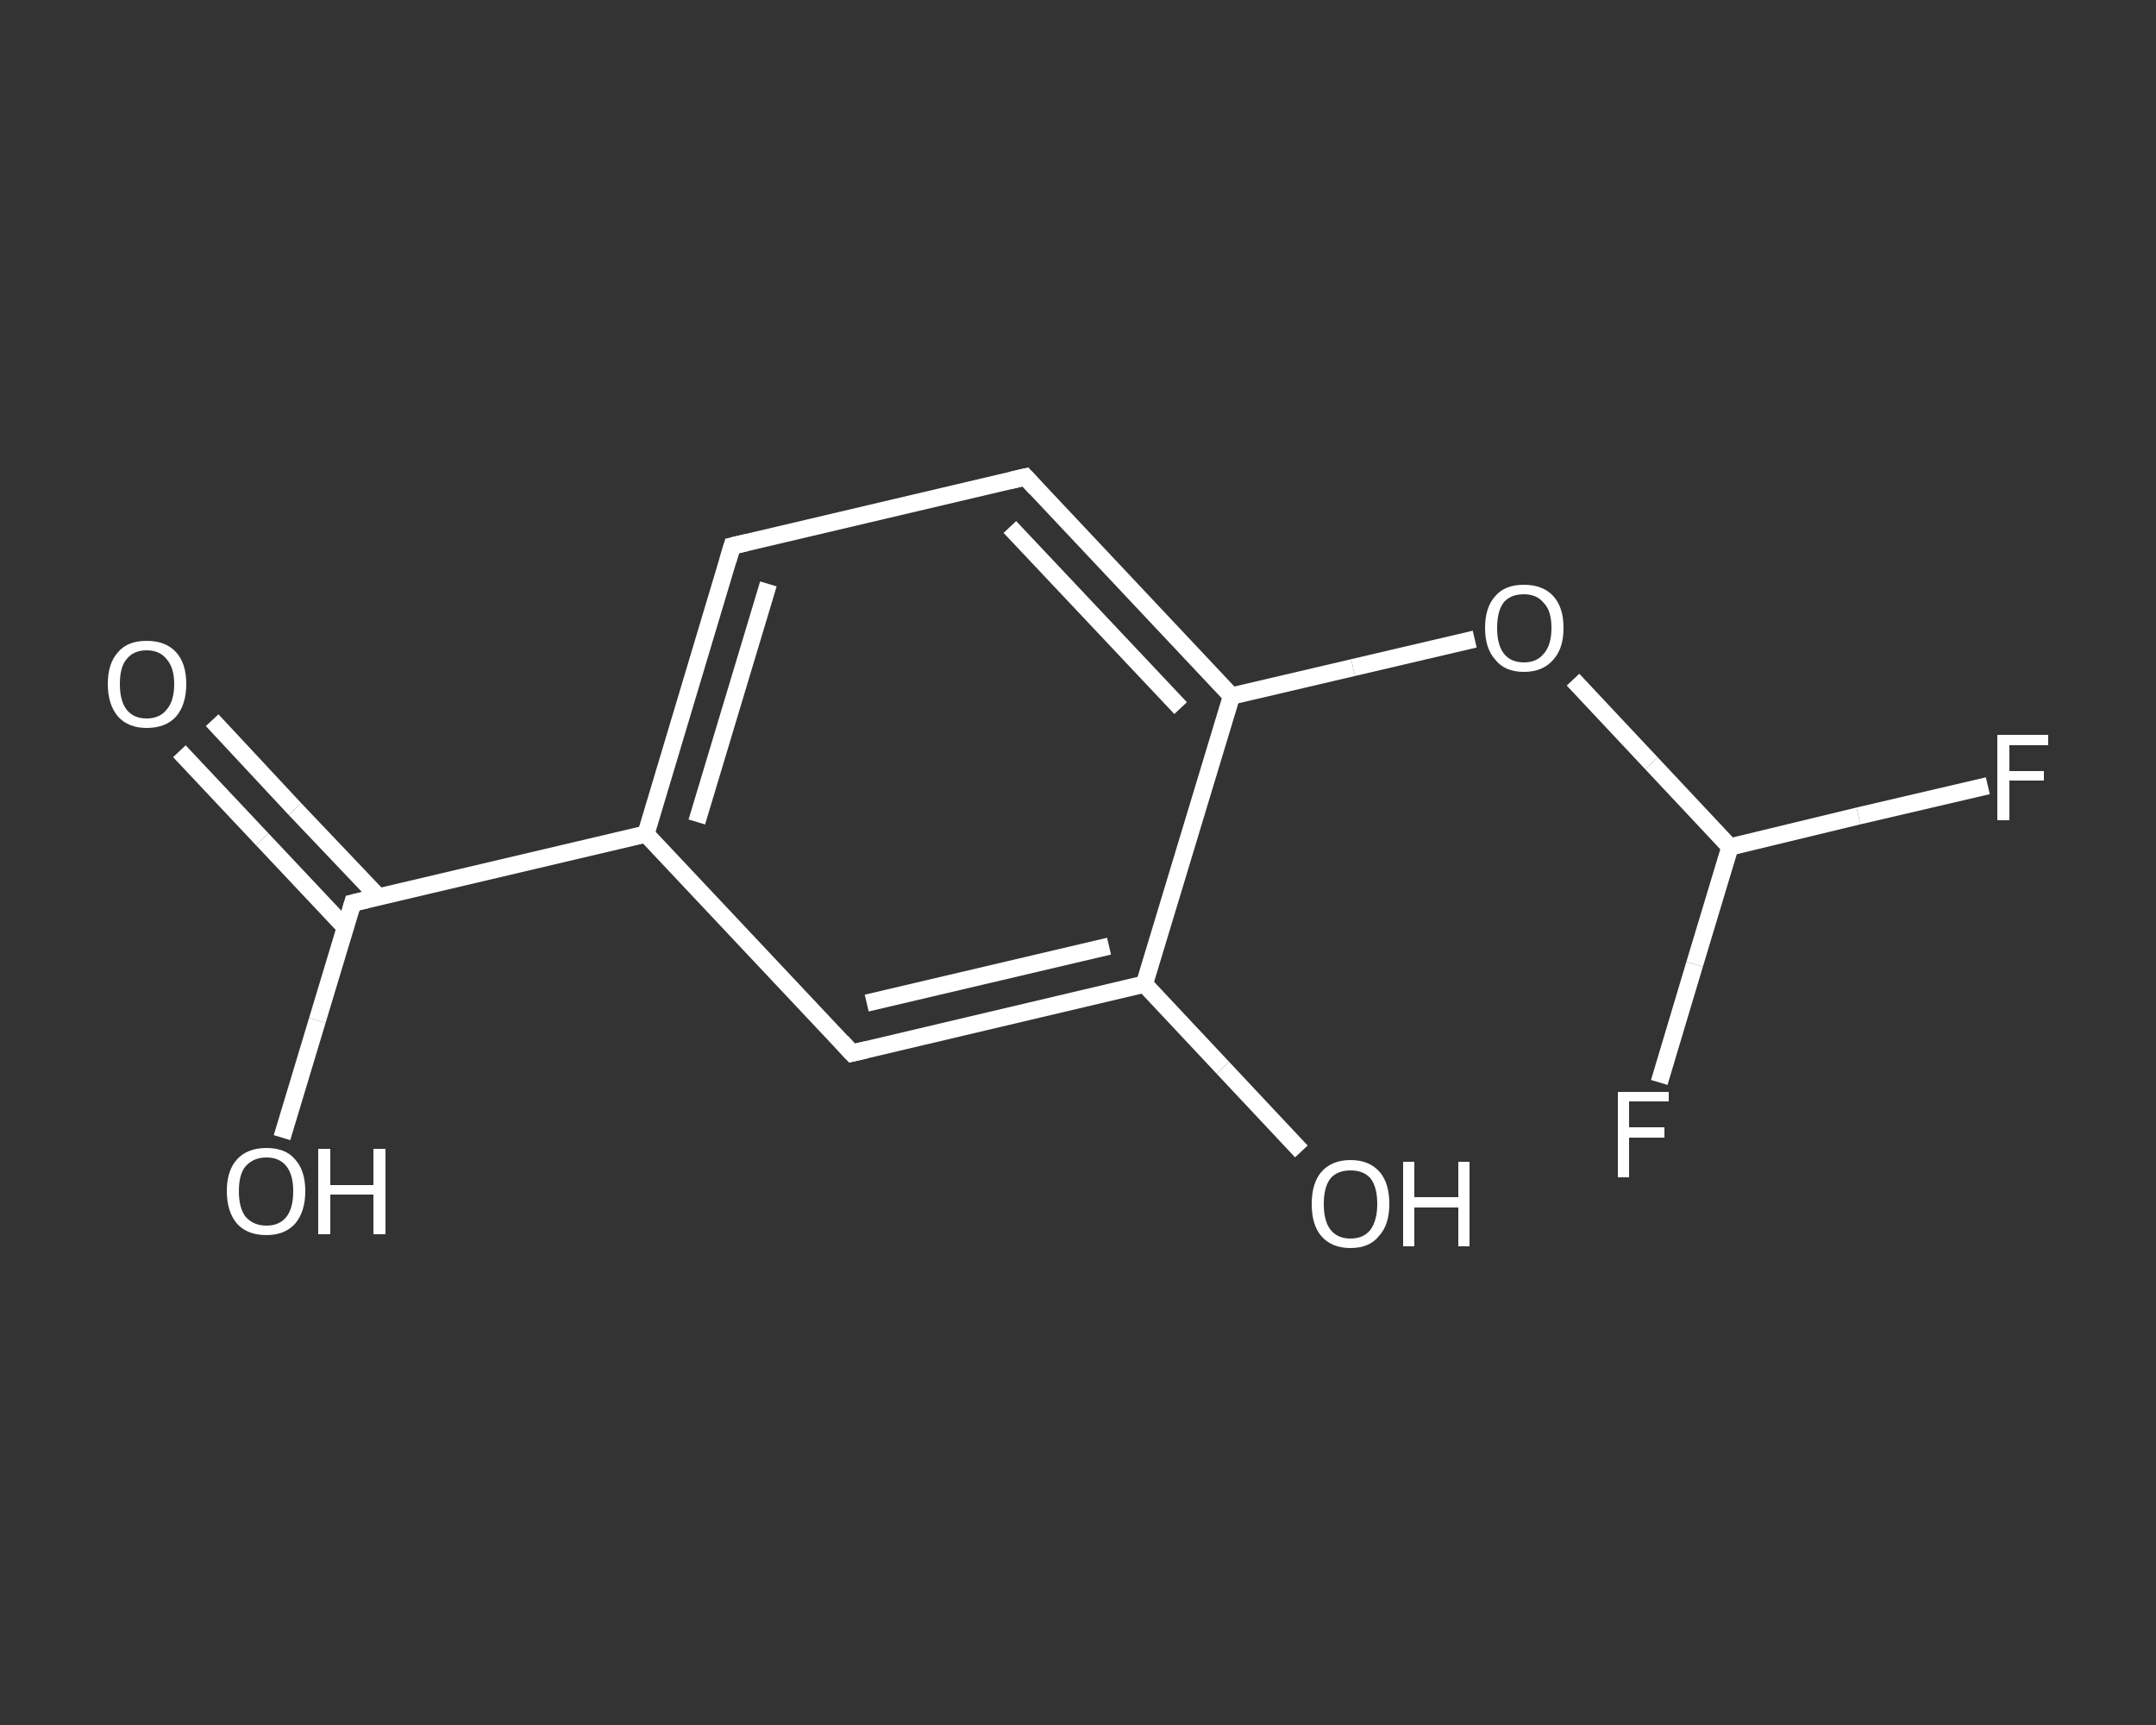 <?xml version='1.0' encoding='iso-8859-1'?>
<svg version='1.1' baseProfile='full'
              xmlns='http://www.w3.org/2000/svg'
                      xmlns:rdkit='http://www.rdkit.org/xml'
                      xmlns:xlink='http://www.w3.org/1999/xlink'
                  xml:space='preserve'
width='250px' height='200px' viewBox='0 0 250 200'>
<rect x="0" y="0" width="250" height="200" fill="#333333" stroke="none"/>
<!-- END OF HEADER -->
<rect style='opacity:1.0;fill:transparent;stroke:none' width='250.0' height='200.0' x='0.0' y='0.0'> </rect>
<path class='bond-0 atom-0 atom-1' d='M 24.6,83.5 L 34.2,93.8' style='fill:none;fill-rule:evenodd;stroke:#FFFFFF;stroke-width:2.0px;stroke-linecap:butt;stroke-linejoin:miter;stroke-opacity:1' />
<path class='bond-0 atom-0 atom-1' d='M 34.2,93.8 L 43.9,104.0' style='fill:none;fill-rule:evenodd;stroke:#FFFFFF;stroke-width:2.0px;stroke-linecap:butt;stroke-linejoin:miter;stroke-opacity:1' />
<path class='bond-0 atom-0 atom-1' d='M 20.8,87.1 L 30.4,97.3' style='fill:none;fill-rule:evenodd;stroke:#FFFFFF;stroke-width:2.0px;stroke-linecap:butt;stroke-linejoin:miter;stroke-opacity:1' />
<path class='bond-0 atom-0 atom-1' d='M 30.4,97.3 L 40.1,107.6' style='fill:none;fill-rule:evenodd;stroke:#FFFFFF;stroke-width:2.0px;stroke-linecap:butt;stroke-linejoin:miter;stroke-opacity:1' />
<path class='bond-1 atom-1 atom-2' d='M 40.9,104.7 L 36.8,118.3' style='fill:none;fill-rule:evenodd;stroke:#FFFFFF;stroke-width:2.0px;stroke-linecap:butt;stroke-linejoin:miter;stroke-opacity:1' />
<path class='bond-1 atom-1 atom-2' d='M 36.8,118.3 L 32.7,131.9' style='fill:none;fill-rule:evenodd;stroke:#FFFFFF;stroke-width:2.0px;stroke-linecap:butt;stroke-linejoin:miter;stroke-opacity:1' />
<path class='bond-2 atom-1 atom-3' d='M 40.9,104.7 L 74.9,96.7' style='fill:none;fill-rule:evenodd;stroke:#FFFFFF;stroke-width:2.0px;stroke-linecap:butt;stroke-linejoin:miter;stroke-opacity:1' />
<path class='bond-3 atom-3 atom-4' d='M 74.9,96.7 L 84.9,63.3' style='fill:none;fill-rule:evenodd;stroke:#FFFFFF;stroke-width:2.0px;stroke-linecap:butt;stroke-linejoin:miter;stroke-opacity:1' />
<path class='bond-3 atom-3 atom-4' d='M 80.8,95.3 L 89.1,67.7' style='fill:none;fill-rule:evenodd;stroke:#FFFFFF;stroke-width:2.0px;stroke-linecap:butt;stroke-linejoin:miter;stroke-opacity:1' />
<path class='bond-4 atom-4 atom-5' d='M 84.9,63.3 L 118.9,55.3' style='fill:none;fill-rule:evenodd;stroke:#FFFFFF;stroke-width:2.0px;stroke-linecap:butt;stroke-linejoin:miter;stroke-opacity:1' />
<path class='bond-5 atom-5 atom-6' d='M 118.9,55.3 L 142.8,80.7' style='fill:none;fill-rule:evenodd;stroke:#FFFFFF;stroke-width:2.0px;stroke-linecap:butt;stroke-linejoin:miter;stroke-opacity:1' />
<path class='bond-5 atom-5 atom-6' d='M 117.1,61.1 L 136.9,82.1' style='fill:none;fill-rule:evenodd;stroke:#FFFFFF;stroke-width:2.0px;stroke-linecap:butt;stroke-linejoin:miter;stroke-opacity:1' />
<path class='bond-6 atom-6 atom-7' d='M 142.8,80.7 L 156.9,77.4' style='fill:none;fill-rule:evenodd;stroke:#FFFFFF;stroke-width:2.0px;stroke-linecap:butt;stroke-linejoin:miter;stroke-opacity:1' />
<path class='bond-6 atom-6 atom-7' d='M 156.9,77.4 L 171.0,74.1' style='fill:none;fill-rule:evenodd;stroke:#FFFFFF;stroke-width:2.0px;stroke-linecap:butt;stroke-linejoin:miter;stroke-opacity:1' />
<path class='bond-7 atom-7 atom-8' d='M 182.4,78.8 L 191.5,88.5' style='fill:none;fill-rule:evenodd;stroke:#FFFFFF;stroke-width:2.0px;stroke-linecap:butt;stroke-linejoin:miter;stroke-opacity:1' />
<path class='bond-7 atom-7 atom-8' d='M 191.5,88.5 L 200.6,98.2' style='fill:none;fill-rule:evenodd;stroke:#FFFFFF;stroke-width:2.0px;stroke-linecap:butt;stroke-linejoin:miter;stroke-opacity:1' />
<path class='bond-8 atom-8 atom-9' d='M 200.6,98.2 L 215.5,94.6' style='fill:none;fill-rule:evenodd;stroke:#FFFFFF;stroke-width:2.0px;stroke-linecap:butt;stroke-linejoin:miter;stroke-opacity:1' />
<path class='bond-8 atom-8 atom-9' d='M 215.5,94.6 L 230.5,91.1' style='fill:none;fill-rule:evenodd;stroke:#FFFFFF;stroke-width:2.0px;stroke-linecap:butt;stroke-linejoin:miter;stroke-opacity:1' />
<path class='bond-9 atom-8 atom-10' d='M 200.6,98.2 L 196.5,111.8' style='fill:none;fill-rule:evenodd;stroke:#FFFFFF;stroke-width:2.0px;stroke-linecap:butt;stroke-linejoin:miter;stroke-opacity:1' />
<path class='bond-9 atom-8 atom-10' d='M 196.5,111.8 L 192.4,125.5' style='fill:none;fill-rule:evenodd;stroke:#FFFFFF;stroke-width:2.0px;stroke-linecap:butt;stroke-linejoin:miter;stroke-opacity:1' />
<path class='bond-10 atom-6 atom-11' d='M 142.8,80.7 L 132.7,114.1' style='fill:none;fill-rule:evenodd;stroke:#FFFFFF;stroke-width:2.0px;stroke-linecap:butt;stroke-linejoin:miter;stroke-opacity:1' />
<path class='bond-11 atom-11 atom-12' d='M 132.7,114.1 L 141.8,123.8' style='fill:none;fill-rule:evenodd;stroke:#FFFFFF;stroke-width:2.0px;stroke-linecap:butt;stroke-linejoin:miter;stroke-opacity:1' />
<path class='bond-11 atom-11 atom-12' d='M 141.8,123.8 L 150.9,133.5' style='fill:none;fill-rule:evenodd;stroke:#FFFFFF;stroke-width:2.0px;stroke-linecap:butt;stroke-linejoin:miter;stroke-opacity:1' />
<path class='bond-12 atom-11 atom-13' d='M 132.7,114.1 L 98.8,122.1' style='fill:none;fill-rule:evenodd;stroke:#FFFFFF;stroke-width:2.0px;stroke-linecap:butt;stroke-linejoin:miter;stroke-opacity:1' />
<path class='bond-12 atom-11 atom-13' d='M 128.6,109.7 L 100.5,116.3' style='fill:none;fill-rule:evenodd;stroke:#FFFFFF;stroke-width:2.0px;stroke-linecap:butt;stroke-linejoin:miter;stroke-opacity:1' />
<path class='bond-13 atom-13 atom-3' d='M 98.8,122.1 L 74.9,96.7' style='fill:none;fill-rule:evenodd;stroke:#FFFFFF;stroke-width:2.0px;stroke-linecap:butt;stroke-linejoin:miter;stroke-opacity:1' />
<path d='M 40.7,105.4 L 40.9,104.7 L 42.6,104.3' style='fill:none;stroke:#FFFFFF;stroke-width:2.0px;stroke-linecap:butt;stroke-linejoin:miter;stroke-opacity:1;' />
<path d='M 84.4,65.0 L 84.9,63.3 L 86.6,62.9' style='fill:none;stroke:#FFFFFF;stroke-width:2.0px;stroke-linecap:butt;stroke-linejoin:miter;stroke-opacity:1;' />
<path d='M 117.2,55.7 L 118.9,55.3 L 120.1,56.6' style='fill:none;stroke:#FFFFFF;stroke-width:2.0px;stroke-linecap:butt;stroke-linejoin:miter;stroke-opacity:1;' />
<path d='M 100.5,121.7 L 98.8,122.1 L 97.6,120.8' style='fill:none;stroke:#FFFFFF;stroke-width:2.0px;stroke-linecap:butt;stroke-linejoin:miter;stroke-opacity:1;' />
<path class='atom-0' d='M 12.5 79.3
Q 12.5 76.9, 13.7 75.6
Q 14.8 74.3, 17.0 74.3
Q 19.2 74.3, 20.4 75.6
Q 21.6 76.9, 21.6 79.3
Q 21.6 81.7, 20.4 83.1
Q 19.2 84.4, 17.0 84.4
Q 14.9 84.4, 13.7 83.1
Q 12.5 81.7, 12.5 79.3
M 17.0 83.3
Q 18.5 83.3, 19.3 82.3
Q 20.2 81.3, 20.2 79.3
Q 20.2 77.4, 19.3 76.4
Q 18.5 75.4, 17.0 75.4
Q 15.5 75.4, 14.7 76.4
Q 13.9 77.3, 13.9 79.3
Q 13.9 81.3, 14.7 82.3
Q 15.5 83.3, 17.0 83.3
' fill='#FFFFFF'/>
<path class='atom-2' d='M 26.3 138.1
Q 26.3 135.7, 27.5 134.4
Q 28.7 133.1, 30.9 133.1
Q 33.1 133.1, 34.2 134.4
Q 35.4 135.7, 35.4 138.1
Q 35.4 140.5, 34.2 141.9
Q 33.0 143.2, 30.9 143.2
Q 28.7 143.2, 27.5 141.9
Q 26.3 140.5, 26.3 138.1
M 30.9 142.1
Q 32.4 142.1, 33.2 141.1
Q 34.0 140.1, 34.0 138.1
Q 34.0 136.2, 33.2 135.2
Q 32.4 134.2, 30.9 134.2
Q 29.4 134.2, 28.5 135.2
Q 27.7 136.1, 27.7 138.1
Q 27.7 140.1, 28.5 141.1
Q 29.4 142.1, 30.9 142.1
' fill='#FFFFFF'/>
<path class='atom-2' d='M 36.9 133.2
L 38.3 133.2
L 38.3 137.4
L 43.3 137.4
L 43.3 133.2
L 44.7 133.2
L 44.7 143.1
L 43.3 143.1
L 43.3 138.5
L 38.3 138.5
L 38.3 143.1
L 36.9 143.1
L 36.9 133.2
' fill='#FFFFFF'/>
<path class='atom-7' d='M 172.2 72.8
Q 172.2 70.4, 173.4 69.1
Q 174.5 67.8, 176.7 67.8
Q 178.9 67.8, 180.1 69.1
Q 181.3 70.4, 181.3 72.8
Q 181.3 75.2, 180.1 76.5
Q 178.9 77.9, 176.7 77.9
Q 174.5 77.9, 173.4 76.5
Q 172.2 75.2, 172.2 72.8
M 176.7 76.8
Q 178.2 76.8, 179.0 75.8
Q 179.9 74.8, 179.9 72.8
Q 179.9 70.8, 179.0 69.9
Q 178.2 68.9, 176.7 68.9
Q 175.2 68.9, 174.4 69.8
Q 173.6 70.8, 173.6 72.8
Q 173.6 74.8, 174.4 75.8
Q 175.2 76.8, 176.7 76.8
' fill='#FFFFFF'/>
<path class='atom-9' d='M 231.6 85.2
L 237.5 85.2
L 237.5 86.4
L 233.0 86.4
L 233.0 89.4
L 237.0 89.4
L 237.0 90.5
L 233.0 90.5
L 233.0 95.1
L 231.6 95.1
L 231.6 85.2
' fill='#FFFFFF'/>
<path class='atom-10' d='M 187.6 126.6
L 193.5 126.6
L 193.5 127.7
L 188.9 127.7
L 188.9 130.7
L 193.0 130.7
L 193.0 131.9
L 188.9 131.9
L 188.9 136.5
L 187.6 136.5
L 187.6 126.6
' fill='#FFFFFF'/>
<path class='atom-12' d='M 152.1 139.6
Q 152.1 137.2, 153.2 135.9
Q 154.4 134.5, 156.6 134.5
Q 158.8 134.5, 160.0 135.9
Q 161.1 137.2, 161.1 139.6
Q 161.1 142.0, 159.9 143.3
Q 158.8 144.7, 156.6 144.7
Q 154.4 144.7, 153.2 143.3
Q 152.1 142.0, 152.1 139.6
M 156.6 143.6
Q 158.1 143.6, 158.9 142.6
Q 159.7 141.5, 159.7 139.6
Q 159.7 137.6, 158.9 136.6
Q 158.1 135.7, 156.6 135.7
Q 155.1 135.7, 154.3 136.6
Q 153.5 137.6, 153.5 139.6
Q 153.5 141.6, 154.3 142.6
Q 155.1 143.6, 156.6 143.6
' fill='#FFFFFF'/>
<path class='atom-12' d='M 162.7 134.7
L 164.0 134.7
L 164.0 138.8
L 169.1 138.8
L 169.1 134.7
L 170.4 134.7
L 170.4 144.5
L 169.1 144.5
L 169.1 140.0
L 164.0 140.0
L 164.0 144.5
L 162.7 144.5
L 162.7 134.7
' fill='#FFFFFF'/>
</svg>
